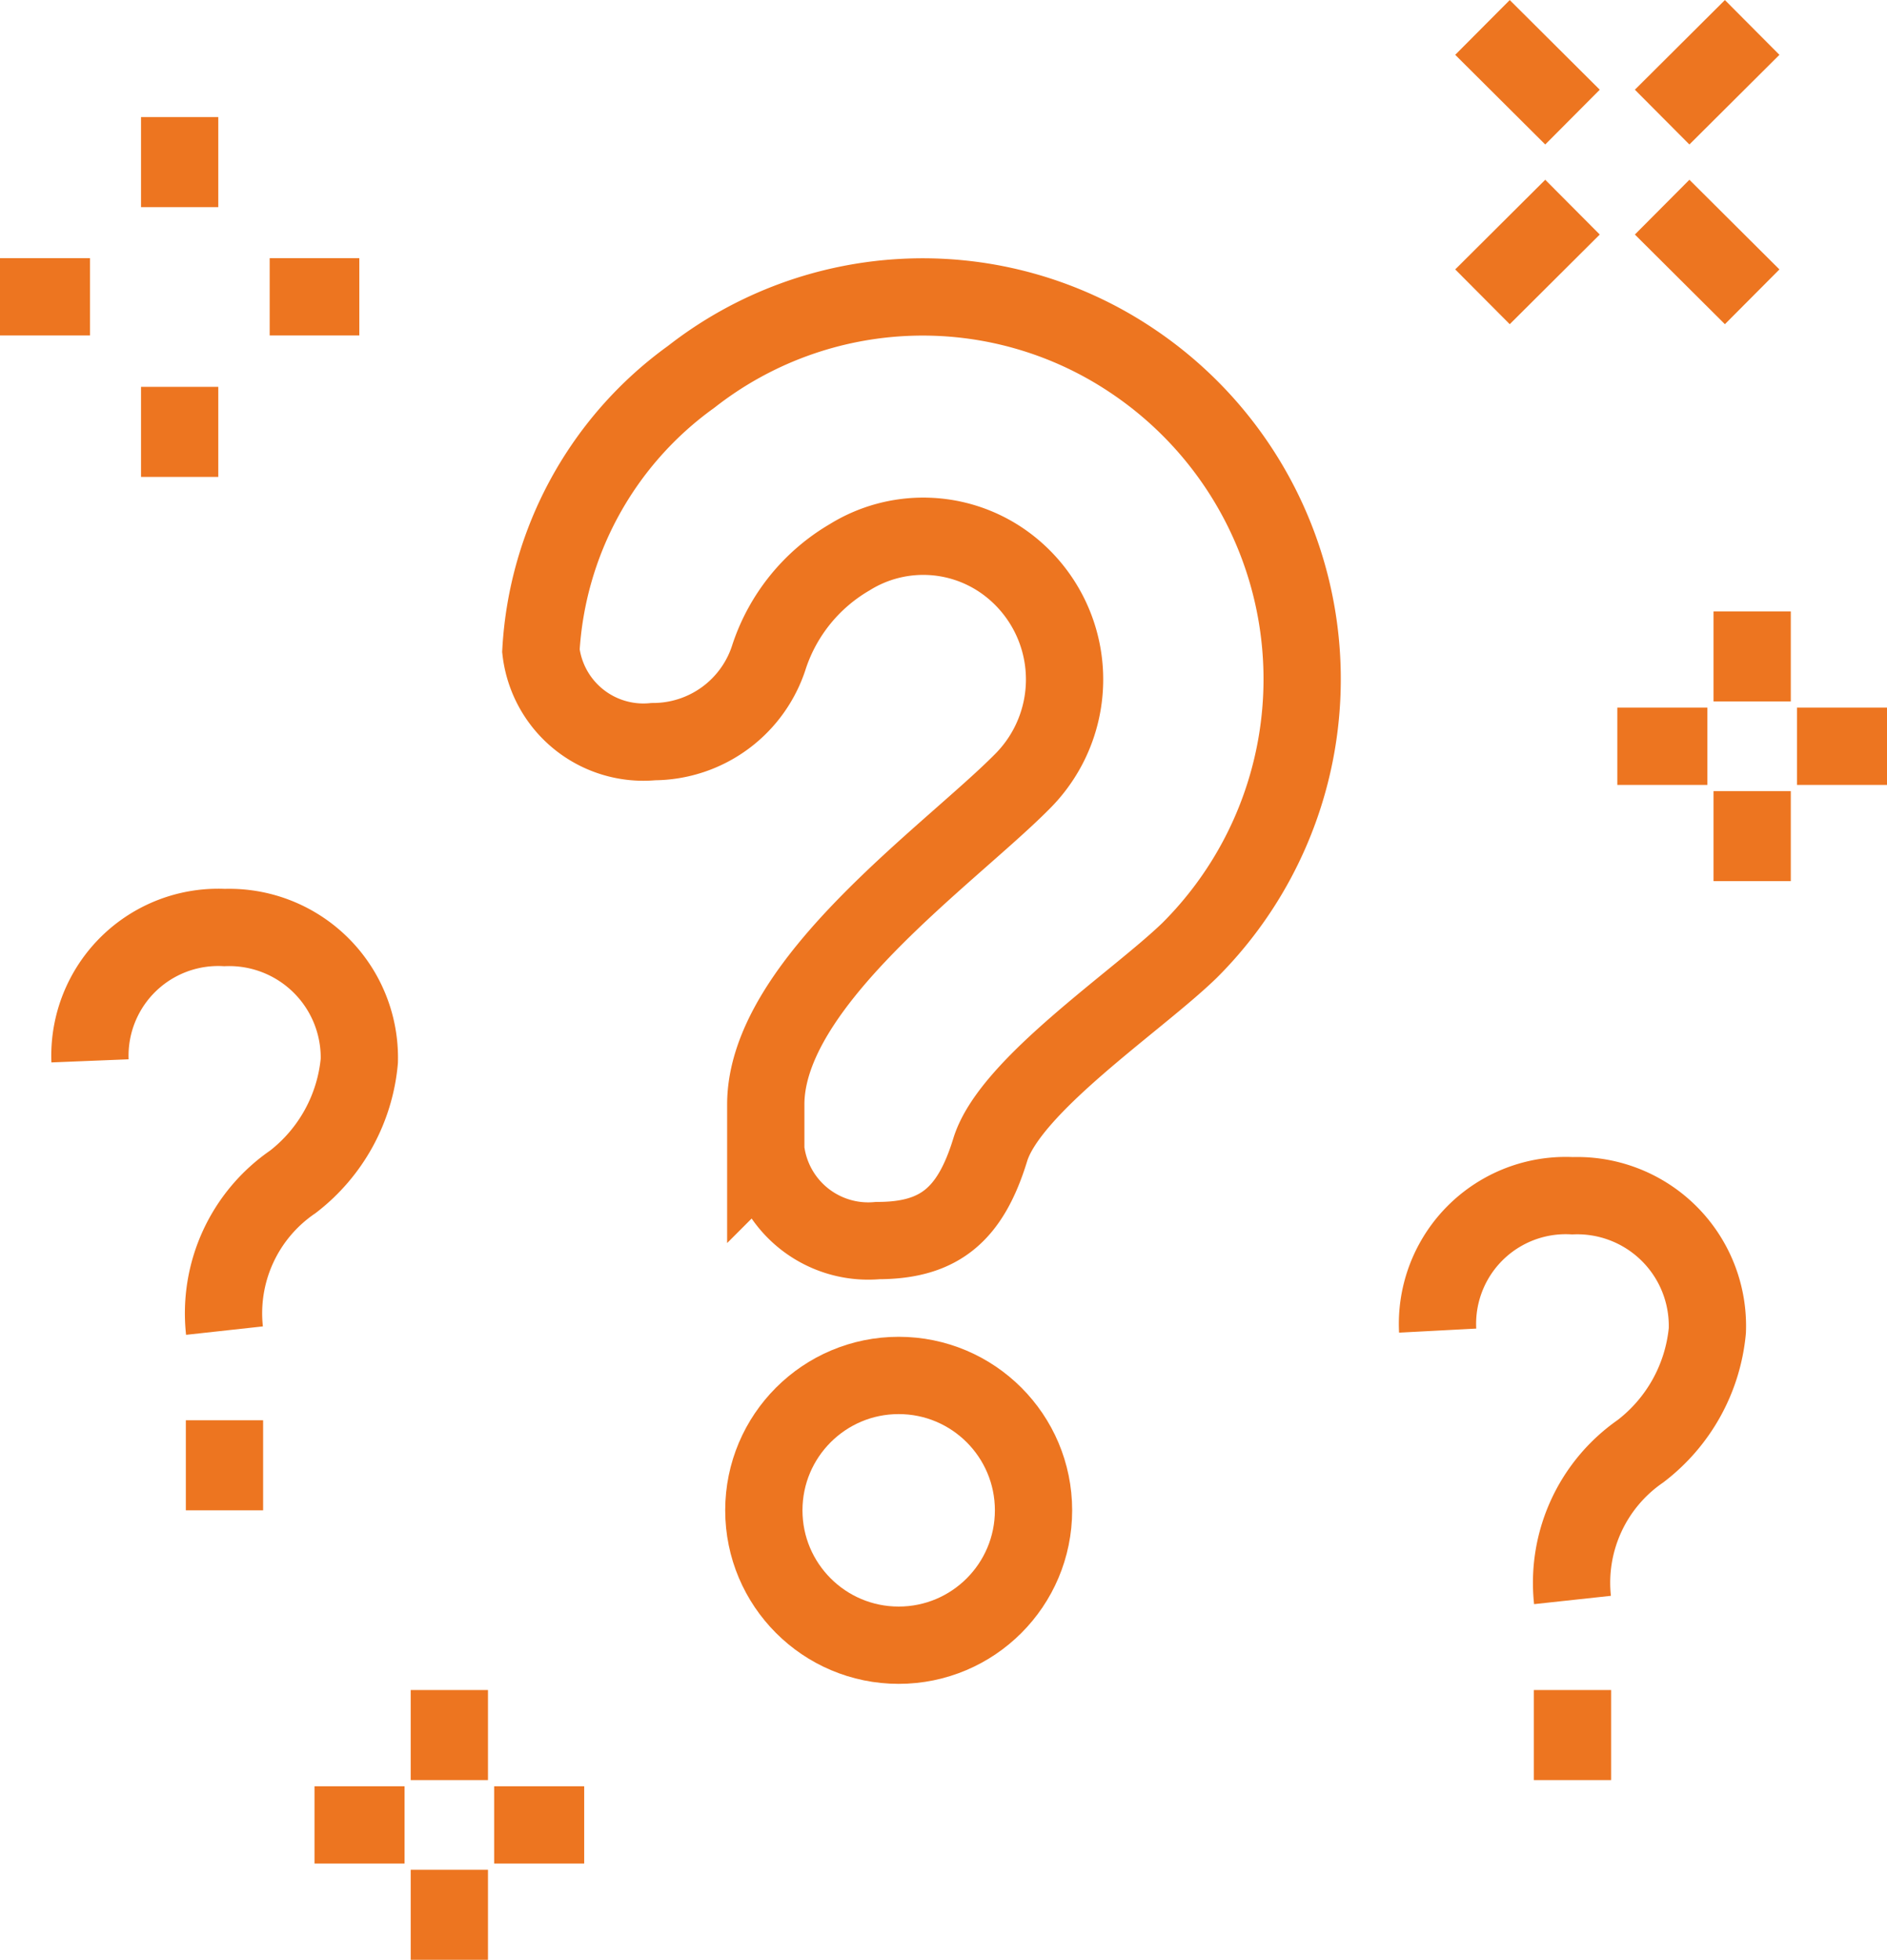 <svg xmlns="http://www.w3.org/2000/svg" viewBox="0 0 48.84 50.71"><defs><style>.cls-1{fill:none;stroke:#ed7520;stroke-miterlimit:10;stroke-width:2px;}</style></defs><title>questionmark-icon</title><g id="Layer_2" data-name="Layer 2"><g id="Artwork"><circle class="cls-1" cx="23.26" cy="39.08" r="3.49"/><path class="cls-1" d="M29.28,9.32a9.72,9.72,0,0,0-11.39.43A9.38,9.38,0,0,0,14,16.84a2.67,2.67,0,0,0,2.91,2.35,3.15,3.15,0,0,0,3-2.21,4.68,4.68,0,0,1,2.08-2.56,3.61,3.61,0,0,1,3.95.09,3.73,3.73,0,0,1,.52,5.71c-1.88,1.9-6.64,5.22-6.64,8.36v1.17a2.67,2.67,0,0,0,2.9,2.35c1.61,0,2.4-.69,2.91-2.35s3.8-3.84,5.16-5.16A9.91,9.91,0,0,0,29.28,9.32Z"/><line class="cls-1" x1="40.7" y1="43.73" x2="40.7" y2="46.06"/><path class="cls-1" d="M37.21,34.43a3.32,3.32,0,0,1,3.49-3.49,3.37,3.37,0,0,1,3.49,3.49,4.45,4.45,0,0,1-1.73,3.12A4.14,4.14,0,0,0,40.7,41.4"/><line class="cls-1" x1="5.81" y1="36.75" x2="5.81" y2="39.08"/><path class="cls-1" d="M2.33,27.45A3.32,3.32,0,0,1,5.81,24,3.37,3.37,0,0,1,9.3,27.45a4.46,4.46,0,0,1-1.72,3.13,4.12,4.12,0,0,0-1.77,3.85"/><line class="cls-1" x1="38.37" y1="0.71" x2="40.7" y2="3.03"/><line class="cls-1" x1="43.02" y1="5.36" x2="45.35" y2="7.68"/><line class="cls-1" x1="45.35" y1="0.71" x2="43.02" y2="3.03"/><line class="cls-1" x1="40.7" y1="5.36" x2="38.37" y2="7.68"/><line class="cls-1" x1="11.63" y1="43.73" x2="11.63" y2="46.06"/><line class="cls-1" x1="11.63" y1="48.38" x2="11.63" y2="50.71"/><line class="cls-1" x1="10.47" y1="47.22" x2="8.14" y2="47.22"/><line class="cls-1" x1="15.12" y1="47.22" x2="12.79" y2="47.22"/><line class="cls-1" x1="45.35" y1="15.82" x2="45.35" y2="18.15"/><line class="cls-1" x1="45.35" y1="20.47" x2="45.35" y2="22.8"/><line class="cls-1" x1="44.19" y1="19.31" x2="41.86" y2="19.31"/><line class="cls-1" x1="48.84" y1="19.31" x2="46.51" y2="19.31"/><line class="cls-1" x1="4.65" y1="3.03" x2="4.65" y2="5.36"/><line class="cls-1" x1="4.65" y1="10.01" x2="4.65" y2="12.34"/><line class="cls-1" x1="2.33" y1="7.68" y2="7.68"/><line class="cls-1" x1="9.3" y1="7.68" x2="6.98" y2="7.68"/></g></g></svg>